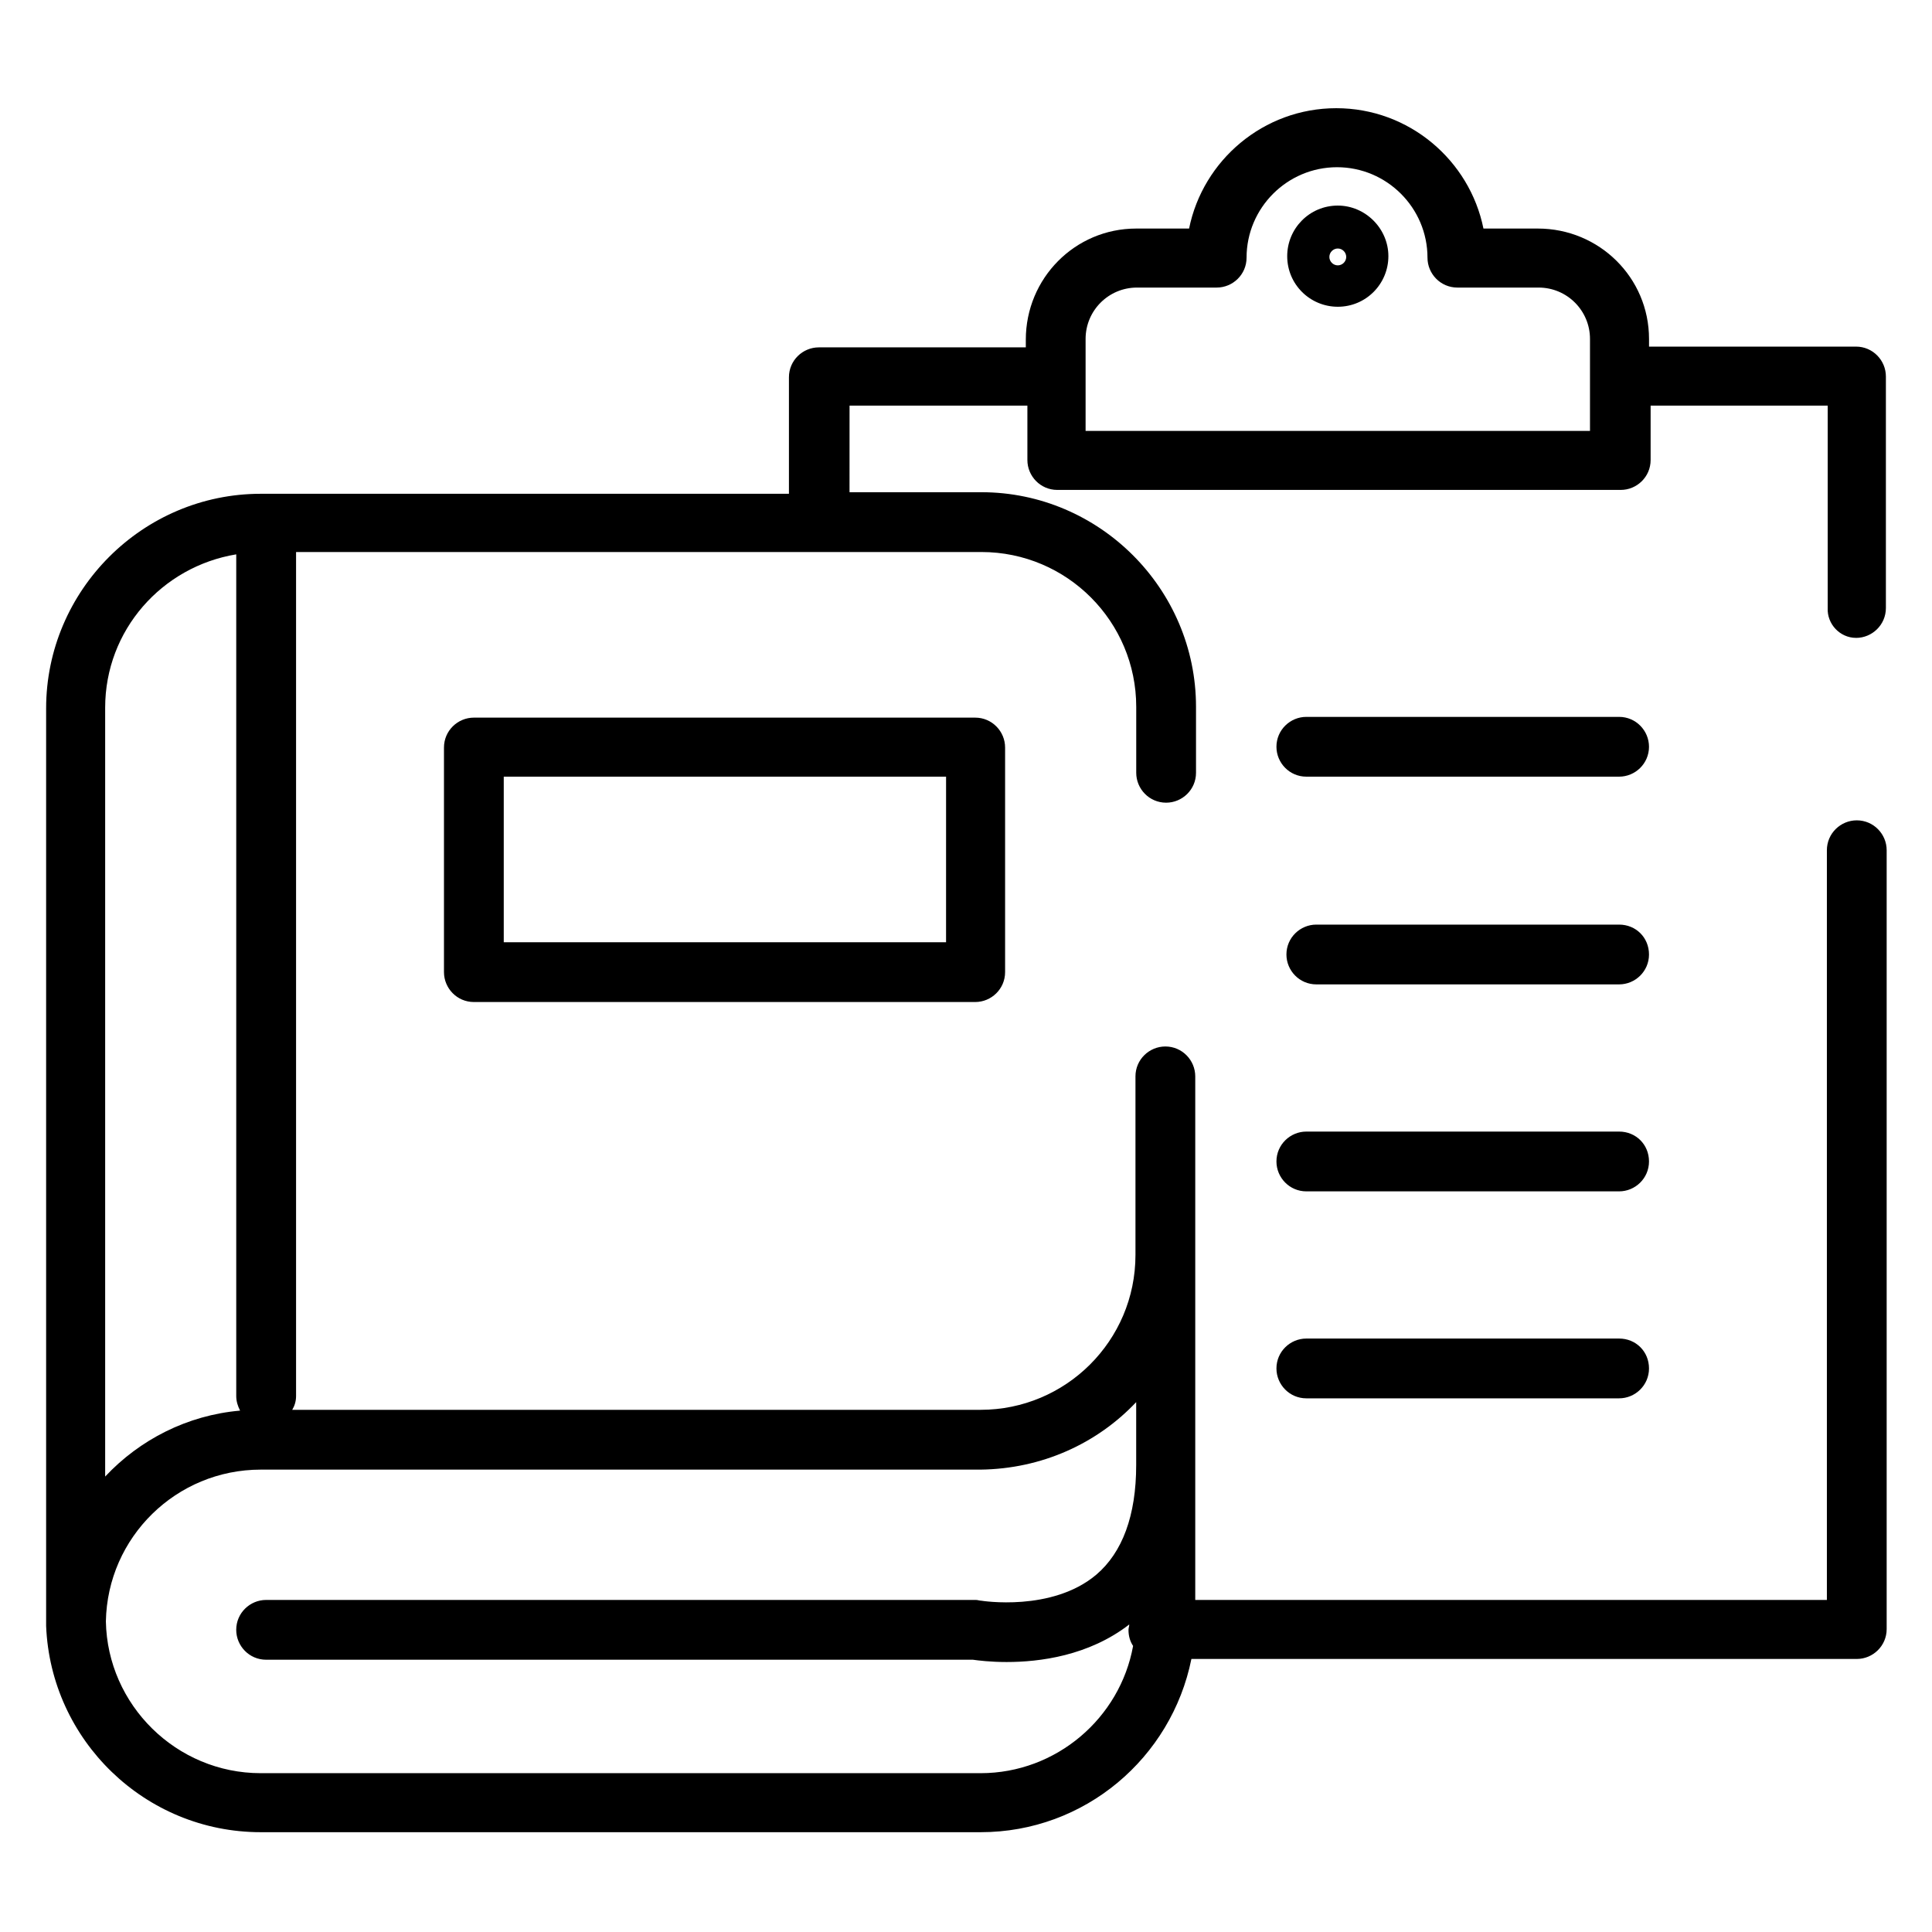 <?xml version="1.0" encoding="UTF-8"?>
<!-- Uploaded to: ICON Repo, www.svgrepo.com, Generator: ICON Repo Mixer Tools -->
<svg fill="#000000" width="800px" height="800px" version="1.1" viewBox="144 144 512 512" xmlns="http://www.w3.org/2000/svg">
 <g>
  <path d="m269.58 334.18c-4.266 0-7.922 3.453-7.922 7.922v59.523c0 4.266 3.453 7.922 7.922 7.922h132.86c4.266 0 7.922-3.453 7.922-7.922v-59.523c0-4.266-3.453-7.922-7.922-7.922zm124.93 59.52h-117.01v-43.879h117.22l-0.004 43.879z"/>
  <path d="m498.53 198.48c-7.516 0-13.406 6.094-13.406 13.406 0 7.516 6.094 13.406 13.406 13.406 7.516 0 13.406-6.094 13.406-13.406s-6.094-13.406-13.406-13.406zm0 15.844c-1.219 0-2.234-1.016-2.234-2.234s1.016-2.234 2.234-2.234 2.234 1.016 2.234 2.234-1.016 2.234-2.234 2.234z"/>
  <path d="m573.08 443.88h-82.887c-4.266 0-7.922 3.453-7.922 7.922 0 4.266 3.453 7.922 7.922 7.922h82.887c4.266 0 7.922-3.453 7.922-7.922s-3.453-7.922-7.922-7.922z"/>
  <path d="m573.08 498.73h-82.887c-4.266 0-7.922 3.453-7.922 7.922 0 4.266 3.453 7.922 7.922 7.922h82.887c4.266 0 7.922-3.453 7.922-7.922s-3.453-7.922-7.922-7.922z"/>
  <path d="m573.08 333.98h-82.887c-4.266 0-7.922 3.453-7.922 7.922 0 4.266 3.453 7.922 7.922 7.922h82.887c4.266 0 7.922-3.453 7.922-7.922 0-4.266-3.453-7.922-7.922-7.922z"/>
  <path d="m573.08 389.03h-80.242c-4.266 0-7.922 3.453-7.922 7.922 0 4.266 3.453 7.922 7.922 7.922h80.242c4.266 0 7.922-3.453 7.922-7.922s-3.453-7.922-7.922-7.922z"/>
  <path d="m635.86 313.05c4.266 0 7.922-3.453 7.922-7.922v-61.352c0-4.266-3.453-7.922-7.922-7.922h-54.852v-2.031c0-16.25-13.203-29.254-29.457-29.254h-14.422c-3.656-18.082-19.707-31.895-39.004-31.895-19.301 0-35.348 13.812-39.004 31.895h-14.016c-16.25 0-29.254 13.203-29.254 29.457v2.031h-54.852c-4.266 0-7.922 3.453-7.922 7.922v30.879h-139.97c-31.285 0-56.883 25.598-56.883 56.883v240.93 0.812 0.812 0.609c1.219 30.27 26.207 54.648 56.883 54.648h190.76c27.629 0 50.586-19.707 55.867-45.91h176.33c4.266 0 7.922-3.453 7.922-7.922v-206.4c0-4.266-3.453-7.922-7.922-7.922-4.266 0-7.922 3.453-7.922 7.922v198.68h-167.39v-138.75c0-4.266-3.453-7.922-7.922-7.922-4.266 0-7.922 3.453-7.922 7.922v47.332c0 22.754-18.488 41.035-41.035 41.035h-182.43c0.609-1.016 1.016-2.234 1.016-3.656v-223.67h138.55 0.203 0.203 42.66c22.754 0 41.035 18.488 41.035 41.035v17.473c0 4.266 3.453 7.922 7.922 7.922 4.266 0 7.922-3.453 7.922-7.922v-17.473c0-31.285-25.598-56.883-56.883-56.883h-34.941l0.008-22.953h47.129v14.422c0 4.266 3.453 7.922 7.922 7.922h149.32c4.266 0 7.922-3.453 7.922-7.922v-14.422h46.926v53.633c-0.199 4.266 3.254 7.922 7.519 7.922zm-463.99 18.488c0-20.52 15.031-37.379 34.738-40.629v223.06c0 1.422 0.406 2.641 1.016 3.859-14.016 1.219-26.613 7.719-35.754 17.473zm273.23 184.05v16.66c0 13.406-3.656 23.16-10.562 29.051-11.781 9.953-30.473 6.906-30.473 6.906-0.406 0-1.016-0.203-1.422-0.203h-188.12c-4.266 0-7.922 3.453-7.922 7.922 0 4.266 3.453 7.922 7.922 7.922h187.3c1.422 0.203 4.672 0.609 8.938 0.609 8.734 0 21.738-1.625 32.504-9.953 0 0.406-0.203 1.016-0.203 1.422 0 1.625 0.406 3.047 1.219 4.266-3.453 19.098-20.316 33.723-40.426 33.723h-190.76c-22.348 0-40.629-18.082-41.035-40.223 0.406-22.348 18.691-40.223 41.035-40.223h190.76c16.25-0.203 30.879-6.91 41.238-17.879zm-13.406-257.39v-24.379c0-7.516 6.094-13.609 13.609-13.609h21.129c4.266 0 7.922-3.453 7.922-7.922 0-13.203 10.766-23.973 23.973-23.973 13.203 0 23.973 10.766 23.973 23.973 0 4.266 3.453 7.922 7.922 7.922h21.535c7.516 0 13.609 6.094 13.609 13.609v9.754 0.203 0.203 14.219z"/>
 </g>
</svg>